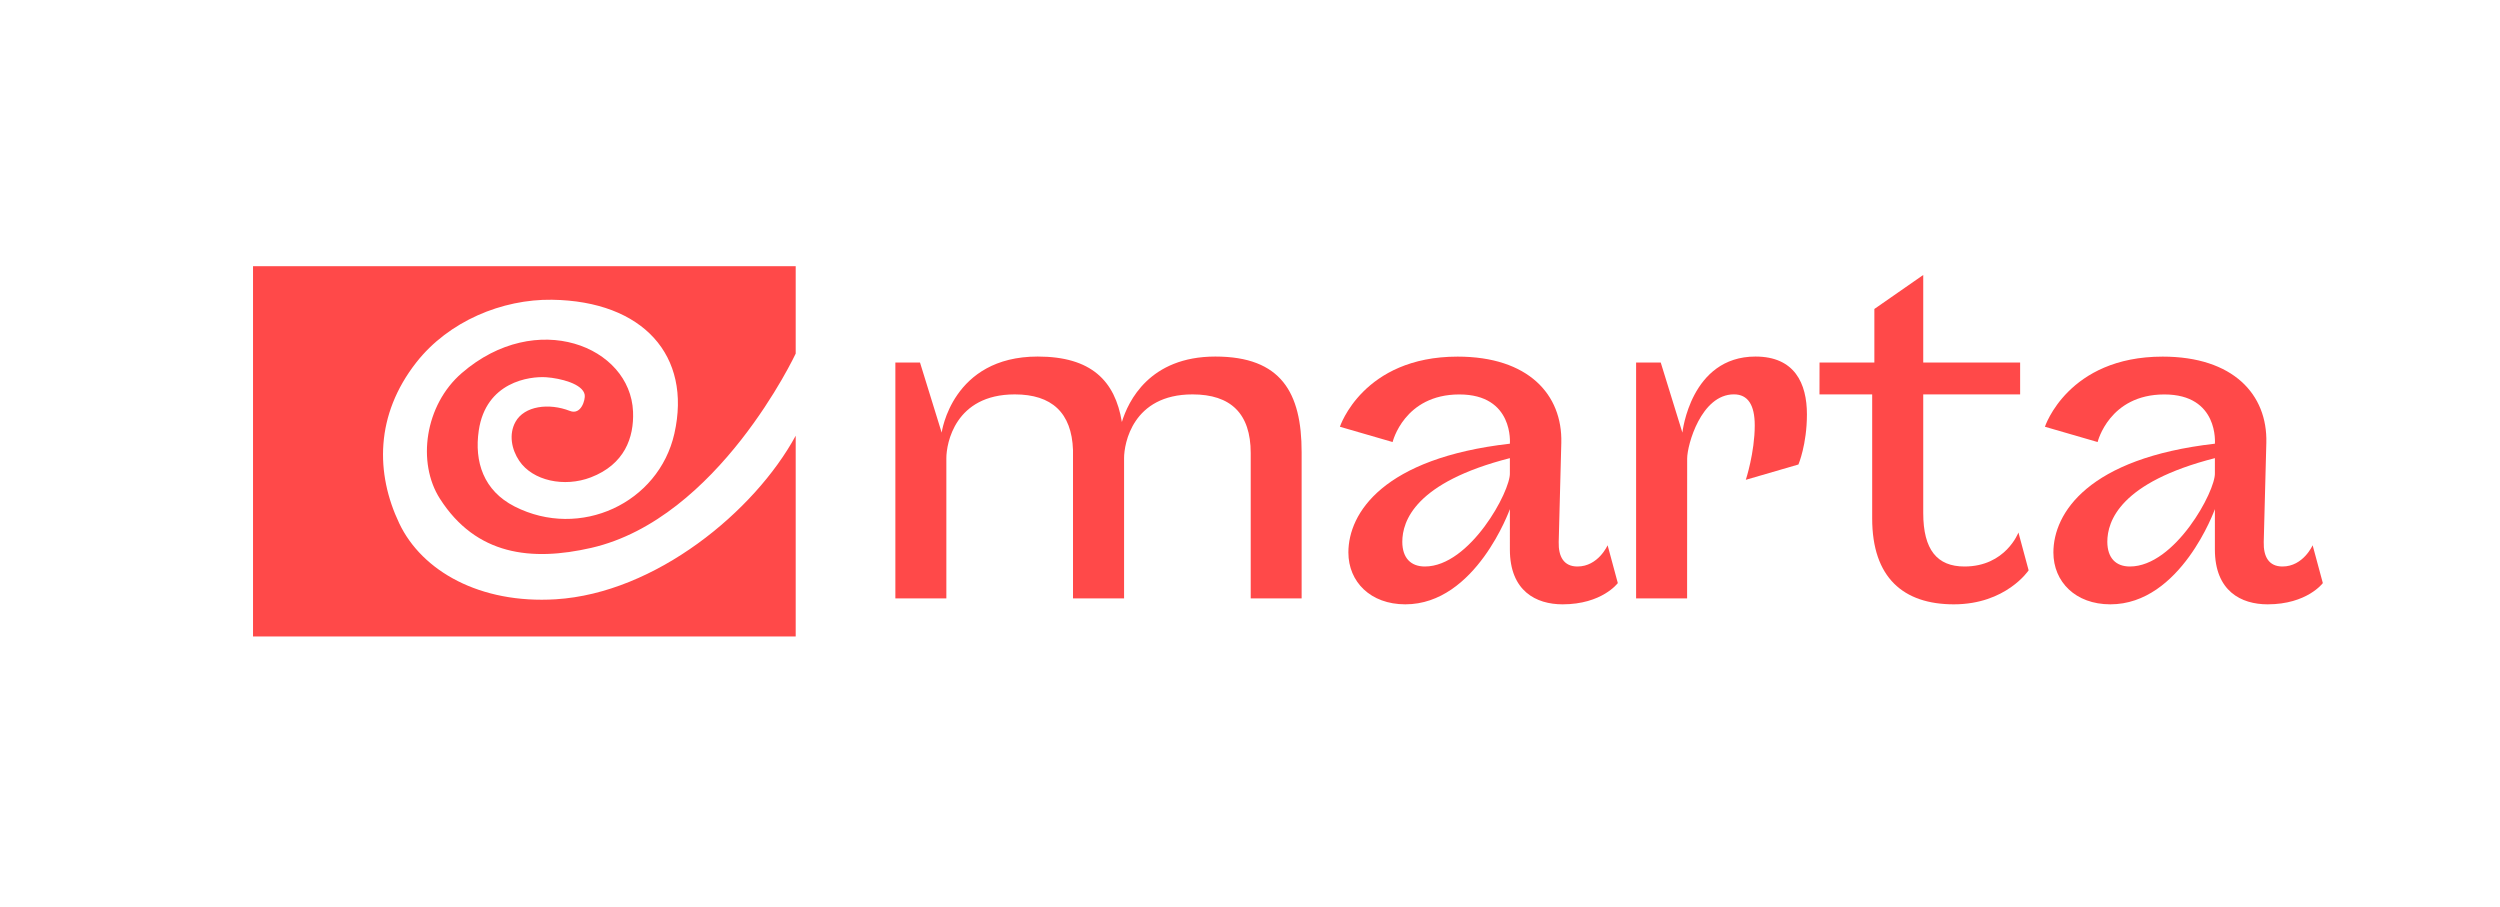 <svg id="Capa_1" data-name="Capa 1" xmlns="http://www.w3.org/2000/svg" viewBox="0 0 1928.9 699.93"><defs><style>.cls-1{fill:#ff4949;}</style></defs><path class="cls-1" d="M428.85,462.38c-58.49,3.62-103.26-21.74-120.77-58.51-18.38-38.6-18.66-83.69,13.16-124.28,25-31.83,66.24-48.84,104.59-48.32,70.35,1,108.05,43.1,94.5,103.24-12.1,53.65-72.72,82-123.29,56.26-24-12.22-31.18-34.56-27.64-58.62,5.51-37.4,39-42,52.14-41.08,10.69.76,28.16,5,29.61,13.57.59,3.48-2.63,15.85-11.44,12.41-16.16-6.31-35.13-3.91-42,8.47-5.27,9.56-3,21.24,2.9,30C411,371,435.43,376.17,455.87,368.31c26-10,33.38-30.64,32.56-50.69-2.05-50.46-74.56-79.54-132.13-29.79-28.59,24.7-34.72,69.12-16.85,97,28,43.69,70.62,48.45,116.74,37.89,98.11-22.48,157.74-149.91,157.74-149.91V205.38H195.22V491.06H613.93V336.19c-31.71,58.39-108.22,121.43-185.08,126.19"/><path class="cls-1" d="M965,349.55c0-30.5-15.41-45.25-44.92-45.25-46.24,0-52.79,38-52.79,49.18V461.69H827.89V347.25c-1-28.85-16.4-42.95-44.92-42.95-46.24,0-52.8,38-52.8,49.18V461.69H690.83v-182h19l16.73,54.11s7.87-58.7,74.1-58.7c41.32,0,59.68,18.69,64.93,50.5,4.91-16.07,21.31-50.5,72.13-50.5s66.57,27.87,66.57,73.78v112.8H965Z"/><path class="cls-1" d="M1217.09,437.09c16.07,0,23.28-16.39,23.28-16.39l7.87,29.18s-12.13,16.4-42.63,16.4c-20.32,0-40.65-10.17-40.65-42.3V392.83s-26.24,73.45-80.67,73.45c-26.88,0-43.93-17.38-43.93-40,0-30.49,26.88-72.79,124.6-83.94,0,0,3.27-38-39-38-42.63,0-51.48,36.72-51.48,36.72l-40.66-11.8s17.7-54.11,90.82-54.11c54.44,0,81,29.19,80,66.57l-2,76.4C1202.34,429.55,1206.6,437.09,1217.09,437.09Zm-117.71,0c34.75,0,66.23-58.36,65.58-72.13V353.48c-73.13,18.69-83,48.53-83,64.6C1082,430.54,1088.56,437.09,1099.38,437.09Z"/><path class="cls-1" d="M1301.7,461.69h-39.35v-182h19l16.72,54.11s6.23-58.7,56.4-58.7c30.17,0,39.68,20.66,39.68,44.6,0,23.28-6.56,38.69-6.56,38.69L1347,370.2s6.89-21,6.89-42c0-15.74-5.25-23.93-16.07-23.93-25.25,0-36.07,39-36.07,49.51Z"/><path class="cls-1" d="M1403.88,279.7h42.3V238.39l37.71-26.23V279.7h74.76v24.6h-74.76v91.48c0,28.53,10.82,41.31,31.81,41.31,31.8,0,41.64-26.23,41.64-26.23l7.87,29.18s-17.38,26.24-57.71,26.24c-39,0-63-20.66-63-66.24V304.3h-40.66Z"/><path class="cls-1" d="M1761.06,437.09c16.06,0,23.28-16.39,23.28-16.39l7.87,29.18s-12.13,16.4-42.63,16.4c-20.33,0-40.66-10.17-40.66-42.3V392.83s-26.23,73.45-80.66,73.45c-26.89,0-43.94-17.38-43.94-40,0-30.49,26.89-72.79,124.6-83.94,0,0,3.28-38-39-38-42.62,0-51.48,36.72-51.48,36.72l-40.66-11.8s17.71-54.11,90.83-54.11c54.43,0,81,29.19,80,66.57l-2,76.4C1746.3,429.55,1750.57,437.09,1761.06,437.09Zm-117.72,0c34.76,0,66.24-58.36,65.58-72.13V353.48c-73.12,18.69-83,48.53-83,64.6C1626,430.54,1632.52,437.09,1643.34,437.09Z"/></svg>
